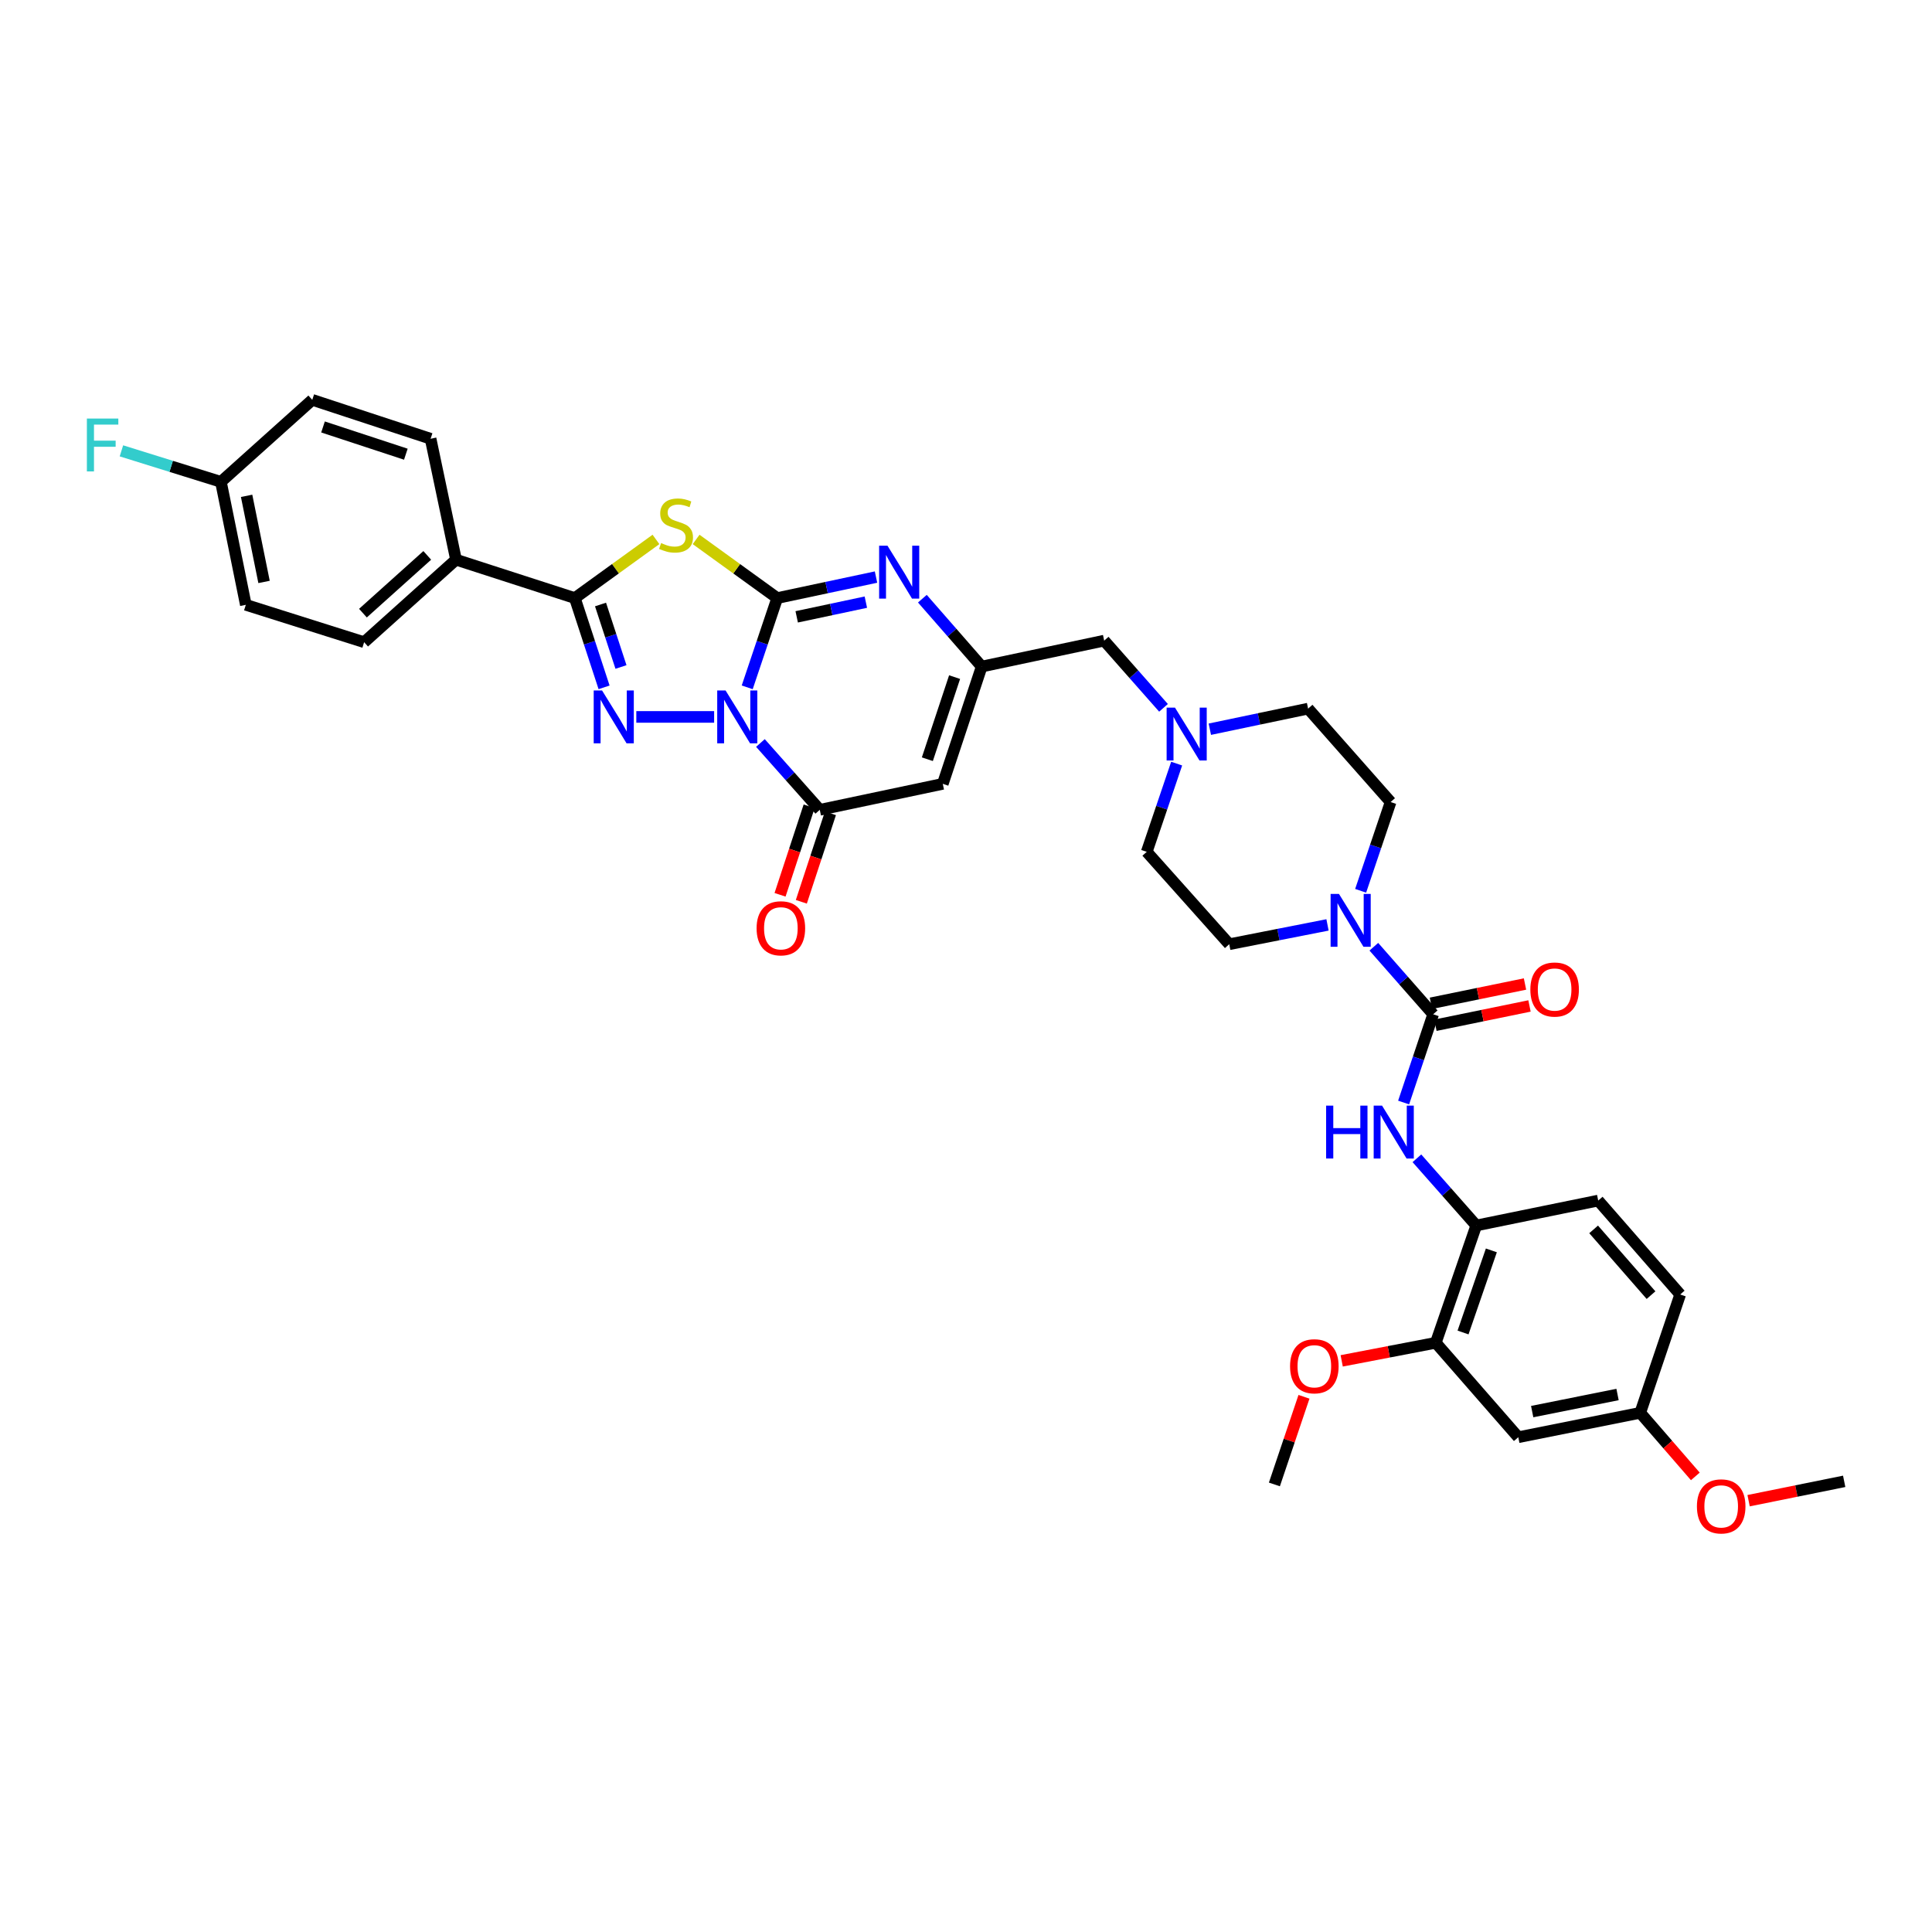 <?xml version='1.0' encoding='iso-8859-1'?>
<svg version='1.1' baseProfile='full'
              xmlns='http://www.w3.org/2000/svg'
                      xmlns:rdkit='http://www.rdkit.org/xml'
                      xmlns:xlink='http://www.w3.org/1999/xlink'
                  xml:space='preserve'
width='1000px' height='1000px' viewBox='0 0 1000 1000'>
<!-- END OF HEADER -->
<rect style='opacity:1.0;fill:#FFFFFF;stroke:none' width='1000' height='1000' x='0' y='0'> </rect>
<path class='bond-0' d='M 386.756,355.767 L 394.523,332.666' style='fill:none;fill-rule:evenodd;stroke:#0000FF;stroke-width:6px;stroke-linecap:butt;stroke-linejoin:miter;stroke-opacity:1' />
<path class='bond-0' d='M 394.523,332.666 L 402.29,309.565' style='fill:none;fill-rule:evenodd;stroke:#000000;stroke-width:6px;stroke-linecap:butt;stroke-linejoin:miter;stroke-opacity:1' />
<path class='bond-1' d='M 369.632,371.073 L 329.356,371.073' style='fill:none;fill-rule:evenodd;stroke:#0000FF;stroke-width:6px;stroke-linecap:butt;stroke-linejoin:miter;stroke-opacity:1' />
<path class='bond-4' d='M 393.596,384.57 L 408.957,401.866' style='fill:none;fill-rule:evenodd;stroke:#0000FF;stroke-width:6px;stroke-linecap:butt;stroke-linejoin:miter;stroke-opacity:1' />
<path class='bond-4' d='M 408.957,401.866 L 424.318,419.162' style='fill:none;fill-rule:evenodd;stroke:#000000;stroke-width:6px;stroke-linecap:butt;stroke-linejoin:miter;stroke-opacity:1' />
<path class='bond-2' d='M 402.29,309.565 L 381.299,294.387' style='fill:none;fill-rule:evenodd;stroke:#000000;stroke-width:6px;stroke-linecap:butt;stroke-linejoin:miter;stroke-opacity:1' />
<path class='bond-2' d='M 381.299,294.387 L 360.308,279.208' style='fill:none;fill-rule:evenodd;stroke:#CCCC00;stroke-width:6px;stroke-linecap:butt;stroke-linejoin:miter;stroke-opacity:1' />
<path class='bond-5' d='M 402.29,309.565 L 427.857,304.13' style='fill:none;fill-rule:evenodd;stroke:#000000;stroke-width:6px;stroke-linecap:butt;stroke-linejoin:miter;stroke-opacity:1' />
<path class='bond-5' d='M 427.857,304.13 L 453.423,298.694' style='fill:none;fill-rule:evenodd;stroke:#0000FF;stroke-width:6px;stroke-linecap:butt;stroke-linejoin:miter;stroke-opacity:1' />
<path class='bond-5' d='M 412.372,319.278 L 430.268,315.473' style='fill:none;fill-rule:evenodd;stroke:#000000;stroke-width:6px;stroke-linecap:butt;stroke-linejoin:miter;stroke-opacity:1' />
<path class='bond-5' d='M 430.268,315.473 L 448.165,311.668' style='fill:none;fill-rule:evenodd;stroke:#0000FF;stroke-width:6px;stroke-linecap:butt;stroke-linejoin:miter;stroke-opacity:1' />
<path class='bond-3' d='M 312.668,355.771 L 305.103,332.668' style='fill:none;fill-rule:evenodd;stroke:#0000FF;stroke-width:6px;stroke-linecap:butt;stroke-linejoin:miter;stroke-opacity:1' />
<path class='bond-3' d='M 305.103,332.668 L 297.538,309.565' style='fill:none;fill-rule:evenodd;stroke:#000000;stroke-width:6px;stroke-linecap:butt;stroke-linejoin:miter;stroke-opacity:1' />
<path class='bond-3' d='M 321.419,345.231 L 316.124,329.059' style='fill:none;fill-rule:evenodd;stroke:#0000FF;stroke-width:6px;stroke-linecap:butt;stroke-linejoin:miter;stroke-opacity:1' />
<path class='bond-3' d='M 316.124,329.059 L 310.829,312.887' style='fill:none;fill-rule:evenodd;stroke:#000000;stroke-width:6px;stroke-linecap:butt;stroke-linejoin:miter;stroke-opacity:1' />
<path class='bond-36' d='M 339.526,279.207 L 318.532,294.386' style='fill:none;fill-rule:evenodd;stroke:#CCCC00;stroke-width:6px;stroke-linecap:butt;stroke-linejoin:miter;stroke-opacity:1' />
<path class='bond-36' d='M 318.532,294.386 L 297.538,309.565' style='fill:none;fill-rule:evenodd;stroke:#000000;stroke-width:6px;stroke-linecap:butt;stroke-linejoin:miter;stroke-opacity:1' />
<path class='bond-14' d='M 297.538,309.565 L 236.03,289.689' style='fill:none;fill-rule:evenodd;stroke:#000000;stroke-width:6px;stroke-linecap:butt;stroke-linejoin:miter;stroke-opacity:1' />
<path class='bond-6' d='M 424.318,419.162 L 487.984,405.722' style='fill:none;fill-rule:evenodd;stroke:#000000;stroke-width:6px;stroke-linecap:butt;stroke-linejoin:miter;stroke-opacity:1' />
<path class='bond-16' d='M 418.809,417.35 L 411.28,440.247' style='fill:none;fill-rule:evenodd;stroke:#000000;stroke-width:6px;stroke-linecap:butt;stroke-linejoin:miter;stroke-opacity:1' />
<path class='bond-16' d='M 411.28,440.247 L 403.75,463.144' style='fill:none;fill-rule:evenodd;stroke:#FF0000;stroke-width:6px;stroke-linecap:butt;stroke-linejoin:miter;stroke-opacity:1' />
<path class='bond-16' d='M 429.826,420.973 L 422.296,443.87' style='fill:none;fill-rule:evenodd;stroke:#000000;stroke-width:6px;stroke-linecap:butt;stroke-linejoin:miter;stroke-opacity:1' />
<path class='bond-16' d='M 422.296,443.87 L 414.767,466.767' style='fill:none;fill-rule:evenodd;stroke:#FF0000;stroke-width:6px;stroke-linecap:butt;stroke-linejoin:miter;stroke-opacity:1' />
<path class='bond-37' d='M 477.417,309.879 L 492.771,327.449' style='fill:none;fill-rule:evenodd;stroke:#0000FF;stroke-width:6px;stroke-linecap:butt;stroke-linejoin:miter;stroke-opacity:1' />
<path class='bond-37' d='M 492.771,327.449 L 508.124,345.019' style='fill:none;fill-rule:evenodd;stroke:#000000;stroke-width:6px;stroke-linecap:butt;stroke-linejoin:miter;stroke-opacity:1' />
<path class='bond-8' d='M 487.984,405.722 L 508.124,345.019' style='fill:none;fill-rule:evenodd;stroke:#000000;stroke-width:6px;stroke-linecap:butt;stroke-linejoin:miter;stroke-opacity:1' />
<path class='bond-8' d='M 479.999,392.965 L 494.096,350.473' style='fill:none;fill-rule:evenodd;stroke:#000000;stroke-width:6px;stroke-linecap:butt;stroke-linejoin:miter;stroke-opacity:1' />
<path class='bond-7' d='M 741.807,524.983 L 726.452,507.505' style='fill:none;fill-rule:evenodd;stroke:#000000;stroke-width:6px;stroke-linecap:butt;stroke-linejoin:miter;stroke-opacity:1' />
<path class='bond-7' d='M 726.452,507.505 L 711.096,490.027' style='fill:none;fill-rule:evenodd;stroke:#0000FF;stroke-width:6px;stroke-linecap:butt;stroke-linejoin:miter;stroke-opacity:1' />
<path class='bond-10' d='M 741.807,524.983 L 734.162,547.824' style='fill:none;fill-rule:evenodd;stroke:#000000;stroke-width:6px;stroke-linecap:butt;stroke-linejoin:miter;stroke-opacity:1' />
<path class='bond-10' d='M 734.162,547.824 L 726.516,570.665' style='fill:none;fill-rule:evenodd;stroke:#0000FF;stroke-width:6px;stroke-linecap:butt;stroke-linejoin:miter;stroke-opacity:1' />
<path class='bond-17' d='M 742.972,530.663 L 767.319,525.673' style='fill:none;fill-rule:evenodd;stroke:#000000;stroke-width:6px;stroke-linecap:butt;stroke-linejoin:miter;stroke-opacity:1' />
<path class='bond-17' d='M 767.319,525.673 L 791.666,520.682' style='fill:none;fill-rule:evenodd;stroke:#FF0000;stroke-width:6px;stroke-linecap:butt;stroke-linejoin:miter;stroke-opacity:1' />
<path class='bond-17' d='M 740.643,519.303 L 764.99,514.312' style='fill:none;fill-rule:evenodd;stroke:#000000;stroke-width:6px;stroke-linecap:butt;stroke-linejoin:miter;stroke-opacity:1' />
<path class='bond-17' d='M 764.99,514.312 L 789.337,509.321' style='fill:none;fill-rule:evenodd;stroke:#FF0000;stroke-width:6px;stroke-linecap:butt;stroke-linejoin:miter;stroke-opacity:1' />
<path class='bond-18' d='M 508.124,345.019 L 571.52,331.592' style='fill:none;fill-rule:evenodd;stroke:#000000;stroke-width:6px;stroke-linecap:butt;stroke-linejoin:miter;stroke-opacity:1' />
<path class='bond-9' d='M 704.266,461.073 L 712.023,438.104' style='fill:none;fill-rule:evenodd;stroke:#0000FF;stroke-width:6px;stroke-linecap:butt;stroke-linejoin:miter;stroke-opacity:1' />
<path class='bond-9' d='M 712.023,438.104 L 719.78,415.135' style='fill:none;fill-rule:evenodd;stroke:#000000;stroke-width:6px;stroke-linecap:butt;stroke-linejoin:miter;stroke-opacity:1' />
<path class='bond-39' d='M 687.118,478.729 L 661.688,483.729' style='fill:none;fill-rule:evenodd;stroke:#0000FF;stroke-width:6px;stroke-linecap:butt;stroke-linejoin:miter;stroke-opacity:1' />
<path class='bond-39' d='M 661.688,483.729 L 636.257,488.73' style='fill:none;fill-rule:evenodd;stroke:#000000;stroke-width:6px;stroke-linecap:butt;stroke-linejoin:miter;stroke-opacity:1' />
<path class='bond-11' d='M 733.389,599.533 L 748.747,616.921' style='fill:none;fill-rule:evenodd;stroke:#0000FF;stroke-width:6px;stroke-linecap:butt;stroke-linejoin:miter;stroke-opacity:1' />
<path class='bond-11' d='M 748.747,616.921 L 764.106,634.309' style='fill:none;fill-rule:evenodd;stroke:#000000;stroke-width:6px;stroke-linecap:butt;stroke-linejoin:miter;stroke-opacity:1' />
<path class='bond-13' d='M 764.106,634.309 L 743.16,695.019' style='fill:none;fill-rule:evenodd;stroke:#000000;stroke-width:6px;stroke-linecap:butt;stroke-linejoin:miter;stroke-opacity:1' />
<path class='bond-13' d='M 771.927,647.198 L 757.265,689.695' style='fill:none;fill-rule:evenodd;stroke:#000000;stroke-width:6px;stroke-linecap:butt;stroke-linejoin:miter;stroke-opacity:1' />
<path class='bond-21' d='M 764.106,634.309 L 827.231,621.411' style='fill:none;fill-rule:evenodd;stroke:#000000;stroke-width:6px;stroke-linecap:butt;stroke-linejoin:miter;stroke-opacity:1' />
<path class='bond-12' d='M 602.231,366.371 L 586.876,348.982' style='fill:none;fill-rule:evenodd;stroke:#0000FF;stroke-width:6px;stroke-linecap:butt;stroke-linejoin:miter;stroke-opacity:1' />
<path class='bond-12' d='M 586.876,348.982 L 571.52,331.592' style='fill:none;fill-rule:evenodd;stroke:#000000;stroke-width:6px;stroke-linecap:butt;stroke-linejoin:miter;stroke-opacity:1' />
<path class='bond-24' d='M 609.036,395.245 L 601.292,418.079' style='fill:none;fill-rule:evenodd;stroke:#0000FF;stroke-width:6px;stroke-linecap:butt;stroke-linejoin:miter;stroke-opacity:1' />
<path class='bond-24' d='M 601.292,418.079 L 593.548,440.912' style='fill:none;fill-rule:evenodd;stroke:#000000;stroke-width:6px;stroke-linecap:butt;stroke-linejoin:miter;stroke-opacity:1' />
<path class='bond-25' d='M 626.207,377.44 L 651.639,372.111' style='fill:none;fill-rule:evenodd;stroke:#0000FF;stroke-width:6px;stroke-linecap:butt;stroke-linejoin:miter;stroke-opacity:1' />
<path class='bond-25' d='M 651.639,372.111 L 677.071,366.783' style='fill:none;fill-rule:evenodd;stroke:#000000;stroke-width:6px;stroke-linecap:butt;stroke-linejoin:miter;stroke-opacity:1' />
<path class='bond-15' d='M 743.16,695.019 L 785.863,743.906' style='fill:none;fill-rule:evenodd;stroke:#000000;stroke-width:6px;stroke-linecap:butt;stroke-linejoin:miter;stroke-opacity:1' />
<path class='bond-29' d='M 743.16,695.019 L 718.812,699.698' style='fill:none;fill-rule:evenodd;stroke:#000000;stroke-width:6px;stroke-linecap:butt;stroke-linejoin:miter;stroke-opacity:1' />
<path class='bond-29' d='M 718.812,699.698 L 694.463,704.377' style='fill:none;fill-rule:evenodd;stroke:#FF0000;stroke-width:6px;stroke-linecap:butt;stroke-linejoin:miter;stroke-opacity:1' />
<path class='bond-22' d='M 236.03,289.689 L 188.476,332.398' style='fill:none;fill-rule:evenodd;stroke:#000000;stroke-width:6px;stroke-linecap:butt;stroke-linejoin:miter;stroke-opacity:1' />
<path class='bond-22' d='M 221.148,287.468 L 187.86,317.364' style='fill:none;fill-rule:evenodd;stroke:#000000;stroke-width:6px;stroke-linecap:butt;stroke-linejoin:miter;stroke-opacity:1' />
<path class='bond-23' d='M 236.03,289.689 L 222.874,227.098' style='fill:none;fill-rule:evenodd;stroke:#000000;stroke-width:6px;stroke-linecap:butt;stroke-linejoin:miter;stroke-opacity:1' />
<path class='bond-40' d='M 785.863,743.906 L 848.982,731.272' style='fill:none;fill-rule:evenodd;stroke:#000000;stroke-width:6px;stroke-linecap:butt;stroke-linejoin:miter;stroke-opacity:1' />
<path class='bond-40' d='M 793.054,730.64 L 837.238,721.796' style='fill:none;fill-rule:evenodd;stroke:#000000;stroke-width:6px;stroke-linecap:butt;stroke-linejoin:miter;stroke-opacity:1' />
<path class='bond-19' d='M 719.78,415.135 L 677.071,366.783' style='fill:none;fill-rule:evenodd;stroke:#000000;stroke-width:6px;stroke-linecap:butt;stroke-linejoin:miter;stroke-opacity:1' />
<path class='bond-20' d='M 636.257,488.73 L 593.548,440.912' style='fill:none;fill-rule:evenodd;stroke:#000000;stroke-width:6px;stroke-linecap:butt;stroke-linejoin:miter;stroke-opacity:1' />
<path class='bond-28' d='M 827.231,621.411 L 869.669,670.028' style='fill:none;fill-rule:evenodd;stroke:#000000;stroke-width:6px;stroke-linecap:butt;stroke-linejoin:miter;stroke-opacity:1' />
<path class='bond-28' d='M 824.86,636.33 L 854.567,670.361' style='fill:none;fill-rule:evenodd;stroke:#000000;stroke-width:6px;stroke-linecap:butt;stroke-linejoin:miter;stroke-opacity:1' />
<path class='bond-30' d='M 188.476,332.398 L 127.238,313.057' style='fill:none;fill-rule:evenodd;stroke:#000000;stroke-width:6px;stroke-linecap:butt;stroke-linejoin:miter;stroke-opacity:1' />
<path class='bond-31' d='M 222.874,227.098 L 161.629,206.958' style='fill:none;fill-rule:evenodd;stroke:#000000;stroke-width:6px;stroke-linecap:butt;stroke-linejoin:miter;stroke-opacity:1' />
<path class='bond-31' d='M 210.064,235.094 L 167.193,220.996' style='fill:none;fill-rule:evenodd;stroke:#000000;stroke-width:6px;stroke-linecap:butt;stroke-linejoin:miter;stroke-opacity:1' />
<path class='bond-26' d='M 848.982,731.272 L 869.669,670.028' style='fill:none;fill-rule:evenodd;stroke:#000000;stroke-width:6px;stroke-linecap:butt;stroke-linejoin:miter;stroke-opacity:1' />
<path class='bond-33' d='M 848.982,731.272 L 863.244,747.729' style='fill:none;fill-rule:evenodd;stroke:#000000;stroke-width:6px;stroke-linecap:butt;stroke-linejoin:miter;stroke-opacity:1' />
<path class='bond-33' d='M 863.244,747.729 L 877.506,764.186' style='fill:none;fill-rule:evenodd;stroke:#FF0000;stroke-width:6px;stroke-linecap:butt;stroke-linejoin:miter;stroke-opacity:1' />
<path class='bond-27' d='M 114.346,249.397 L 161.629,206.958' style='fill:none;fill-rule:evenodd;stroke:#000000;stroke-width:6px;stroke-linecap:butt;stroke-linejoin:miter;stroke-opacity:1' />
<path class='bond-32' d='M 114.346,249.397 L 88.598,241.378' style='fill:none;fill-rule:evenodd;stroke:#000000;stroke-width:6px;stroke-linecap:butt;stroke-linejoin:miter;stroke-opacity:1' />
<path class='bond-32' d='M 88.598,241.378 L 62.849,233.359' style='fill:none;fill-rule:evenodd;stroke:#33CCCC;stroke-width:6px;stroke-linecap:butt;stroke-linejoin:miter;stroke-opacity:1' />
<path class='bond-38' d='M 114.346,249.397 L 127.238,313.057' style='fill:none;fill-rule:evenodd;stroke:#000000;stroke-width:6px;stroke-linecap:butt;stroke-linejoin:miter;stroke-opacity:1' />
<path class='bond-38' d='M 127.646,256.644 L 136.671,301.206' style='fill:none;fill-rule:evenodd;stroke:#000000;stroke-width:6px;stroke-linecap:butt;stroke-linejoin:miter;stroke-opacity:1' />
<path class='bond-34' d='M 674.938,722.979 L 667.281,745.661' style='fill:none;fill-rule:evenodd;stroke:#FF0000;stroke-width:6px;stroke-linecap:butt;stroke-linejoin:miter;stroke-opacity:1' />
<path class='bond-34' d='M 667.281,745.661 L 659.624,768.343' style='fill:none;fill-rule:evenodd;stroke:#000000;stroke-width:6px;stroke-linecap:butt;stroke-linejoin:miter;stroke-opacity:1' />
<path class='bond-35' d='M 905.072,776.753 L 929.809,771.746' style='fill:none;fill-rule:evenodd;stroke:#FF0000;stroke-width:6px;stroke-linecap:butt;stroke-linejoin:miter;stroke-opacity:1' />
<path class='bond-35' d='M 929.809,771.746 L 954.545,766.739' style='fill:none;fill-rule:evenodd;stroke:#000000;stroke-width:6px;stroke-linecap:butt;stroke-linejoin:miter;stroke-opacity:1' />
<path  class='atom-0' d='M 375.559 357.389
L 384.528 371.885
Q 385.417 373.315, 386.847 375.905
Q 388.277 378.495, 388.354 378.65
L 388.354 357.389
L 391.988 357.389
L 391.988 384.758
L 388.239 384.758
L 378.613 368.909
Q 377.492 367.053, 376.294 364.927
Q 375.134 362.801, 374.786 362.144
L 374.786 384.758
L 371.23 384.758
L 371.23 357.389
L 375.559 357.389
' fill='#0000FF'/>
<path  class='atom-2' d='M 311.628 357.389
L 320.597 371.885
Q 321.486 373.315, 322.916 375.905
Q 324.346 378.495, 324.424 378.65
L 324.424 357.389
L 328.057 357.389
L 328.057 384.758
L 324.308 384.758
L 314.682 368.909
Q 313.561 367.053, 312.363 364.927
Q 311.203 362.801, 310.855 362.144
L 310.855 384.758
L 307.299 384.758
L 307.299 357.389
L 311.628 357.389
' fill='#0000FF'/>
<path  class='atom-3' d='M 342.186 281.088
Q 342.495 281.204, 343.771 281.745
Q 345.047 282.286, 346.438 282.634
Q 347.869 282.944, 349.26 282.944
Q 351.85 282.944, 353.358 281.707
Q 354.865 280.431, 354.865 278.228
Q 354.865 276.72, 354.092 275.792
Q 353.358 274.865, 352.198 274.362
Q 351.038 273.859, 349.106 273.28
Q 346.67 272.545, 345.201 271.849
Q 343.771 271.154, 342.727 269.685
Q 341.722 268.216, 341.722 265.742
Q 341.722 262.301, 344.042 260.175
Q 346.4 258.049, 351.038 258.049
Q 354.208 258.049, 357.803 259.557
L 356.914 262.533
Q 353.628 261.18, 351.154 261.18
Q 348.487 261.18, 347.018 262.301
Q 345.549 263.384, 345.588 265.278
Q 345.588 266.747, 346.322 267.636
Q 347.095 268.525, 348.178 269.027
Q 349.299 269.53, 351.154 270.11
Q 353.628 270.883, 355.097 271.656
Q 356.566 272.429, 357.61 274.014
Q 358.692 275.56, 358.692 278.228
Q 358.692 282.016, 356.141 284.065
Q 353.628 286.075, 349.415 286.075
Q 346.979 286.075, 345.124 285.534
Q 343.307 285.031, 341.142 284.142
L 342.186 281.088
' fill='#CCCC00'/>
<path  class='atom-6' d='M 459.366 282.46
L 468.334 296.957
Q 469.223 298.387, 470.654 300.977
Q 472.084 303.567, 472.161 303.721
L 472.161 282.46
L 475.795 282.46
L 475.795 309.829
L 472.045 309.829
L 462.42 293.98
Q 461.299 292.124, 460.1 289.998
Q 458.941 287.872, 458.593 287.215
L 458.593 309.829
L 455.036 309.829
L 455.036 282.46
L 459.366 282.46
' fill='#0000FF'/>
<path  class='atom-10' d='M 693.049 462.689
L 702.017 477.185
Q 702.906 478.615, 704.337 481.205
Q 705.767 483.795, 705.844 483.949
L 705.844 462.689
L 709.478 462.689
L 709.478 490.057
L 705.728 490.057
L 696.103 474.208
Q 694.982 472.353, 693.784 470.227
Q 692.624 468.1, 692.276 467.443
L 692.276 490.057
L 688.72 490.057
L 688.72 462.689
L 693.049 462.689
' fill='#0000FF'/>
<path  class='atom-11' d='M 686.394 572.272
L 690.105 572.272
L 690.105 583.908
L 704.098 583.908
L 704.098 572.272
L 707.809 572.272
L 707.809 599.641
L 704.098 599.641
L 704.098 587
L 690.105 587
L 690.105 599.641
L 686.394 599.641
L 686.394 572.272
' fill='#0000FF'/>
<path  class='atom-11' d='M 715.347 572.272
L 724.316 586.769
Q 725.205 588.199, 726.635 590.789
Q 728.065 593.379, 728.143 593.533
L 728.143 572.272
L 731.776 572.272
L 731.776 599.641
L 728.027 599.641
L 718.401 583.792
Q 717.28 581.936, 716.082 579.81
Q 714.922 577.684, 714.574 577.027
L 714.574 599.641
L 711.018 599.641
L 711.018 572.272
L 715.347 572.272
' fill='#0000FF'/>
<path  class='atom-13' d='M 608.173 366.267
L 617.141 380.763
Q 618.03 382.193, 619.461 384.783
Q 620.891 387.373, 620.968 387.528
L 620.968 366.267
L 624.602 366.267
L 624.602 393.636
L 620.852 393.636
L 611.227 377.787
Q 610.106 375.931, 608.907 373.805
Q 607.748 371.679, 607.4 371.022
L 607.4 393.636
L 603.843 393.636
L 603.843 366.267
L 608.173 366.267
' fill='#0000FF'/>
<path  class='atom-17' d='M 391.614 480.483
Q 391.614 473.912, 394.862 470.239
Q 398.109 466.567, 404.178 466.567
Q 410.247 466.567, 413.494 470.239
Q 416.741 473.912, 416.741 480.483
Q 416.741 487.132, 413.455 490.92
Q 410.169 494.67, 404.178 494.67
Q 398.147 494.67, 394.862 490.92
Q 391.614 487.171, 391.614 480.483
M 404.178 491.578
Q 408.353 491.578, 410.595 488.794
Q 412.875 485.972, 412.875 480.483
Q 412.875 475.11, 410.595 472.404
Q 408.353 469.66, 404.178 469.66
Q 400.003 469.66, 397.722 472.365
Q 395.48 475.071, 395.48 480.483
Q 395.48 486.011, 397.722 488.794
Q 400.003 491.578, 404.178 491.578
' fill='#FF0000'/>
<path  class='atom-18' d='M 792.106 512.175
Q 792.106 505.603, 795.353 501.931
Q 798.6 498.259, 804.669 498.259
Q 810.738 498.259, 813.985 501.931
Q 817.232 505.603, 817.232 512.175
Q 817.232 518.824, 813.946 522.612
Q 810.661 526.362, 804.669 526.362
Q 798.639 526.362, 795.353 522.612
Q 792.106 518.862, 792.106 512.175
M 804.669 523.269
Q 808.844 523.269, 811.086 520.486
Q 813.367 517.664, 813.367 512.175
Q 813.367 506.802, 811.086 504.096
Q 808.844 501.351, 804.669 501.351
Q 800.494 501.351, 798.213 504.057
Q 795.971 506.763, 795.971 512.175
Q 795.971 517.703, 798.213 520.486
Q 800.494 523.269, 804.669 523.269
' fill='#FF0000'/>
<path  class='atom-30' d='M 667.736 707.176
Q 667.736 700.605, 670.983 696.932
Q 674.23 693.26, 680.299 693.26
Q 686.368 693.26, 689.615 696.932
Q 692.862 700.605, 692.862 707.176
Q 692.862 713.825, 689.577 717.613
Q 686.291 721.363, 680.299 721.363
Q 674.269 721.363, 670.983 717.613
Q 667.736 713.864, 667.736 707.176
M 680.299 718.27
Q 684.474 718.27, 686.716 715.487
Q 688.997 712.665, 688.997 707.176
Q 688.997 701.803, 686.716 699.097
Q 684.474 696.352, 680.299 696.352
Q 676.124 696.352, 673.843 699.058
Q 671.601 701.764, 671.601 707.176
Q 671.601 712.704, 673.843 715.487
Q 676.124 718.27, 680.299 718.27
' fill='#FF0000'/>
<path  class='atom-33' d='M 44.971 216.642
L 61.246 216.642
L 61.246 219.773
L 48.644 219.773
L 48.644 228.084
L 59.854 228.084
L 59.854 231.254
L 48.644 231.254
L 48.644 244.01
L 44.971 244.01
L 44.971 216.642
' fill='#33CCCC'/>
<path  class='atom-34' d='M 878.322 779.702
Q 878.322 773.13, 881.569 769.458
Q 884.816 765.785, 890.885 765.785
Q 896.954 765.785, 900.201 769.458
Q 903.448 773.13, 903.448 779.702
Q 903.448 786.351, 900.163 790.139
Q 896.877 793.888, 890.885 793.888
Q 884.855 793.888, 881.569 790.139
Q 878.322 786.389, 878.322 779.702
M 890.885 790.796
Q 895.06 790.796, 897.302 788.013
Q 899.583 785.191, 899.583 779.702
Q 899.583 774.328, 897.302 771.622
Q 895.06 768.878, 890.885 768.878
Q 886.71 768.878, 884.43 771.584
Q 882.187 774.29, 882.187 779.702
Q 882.187 785.229, 884.43 788.013
Q 886.71 790.796, 890.885 790.796
' fill='#FF0000'/>
</svg>
